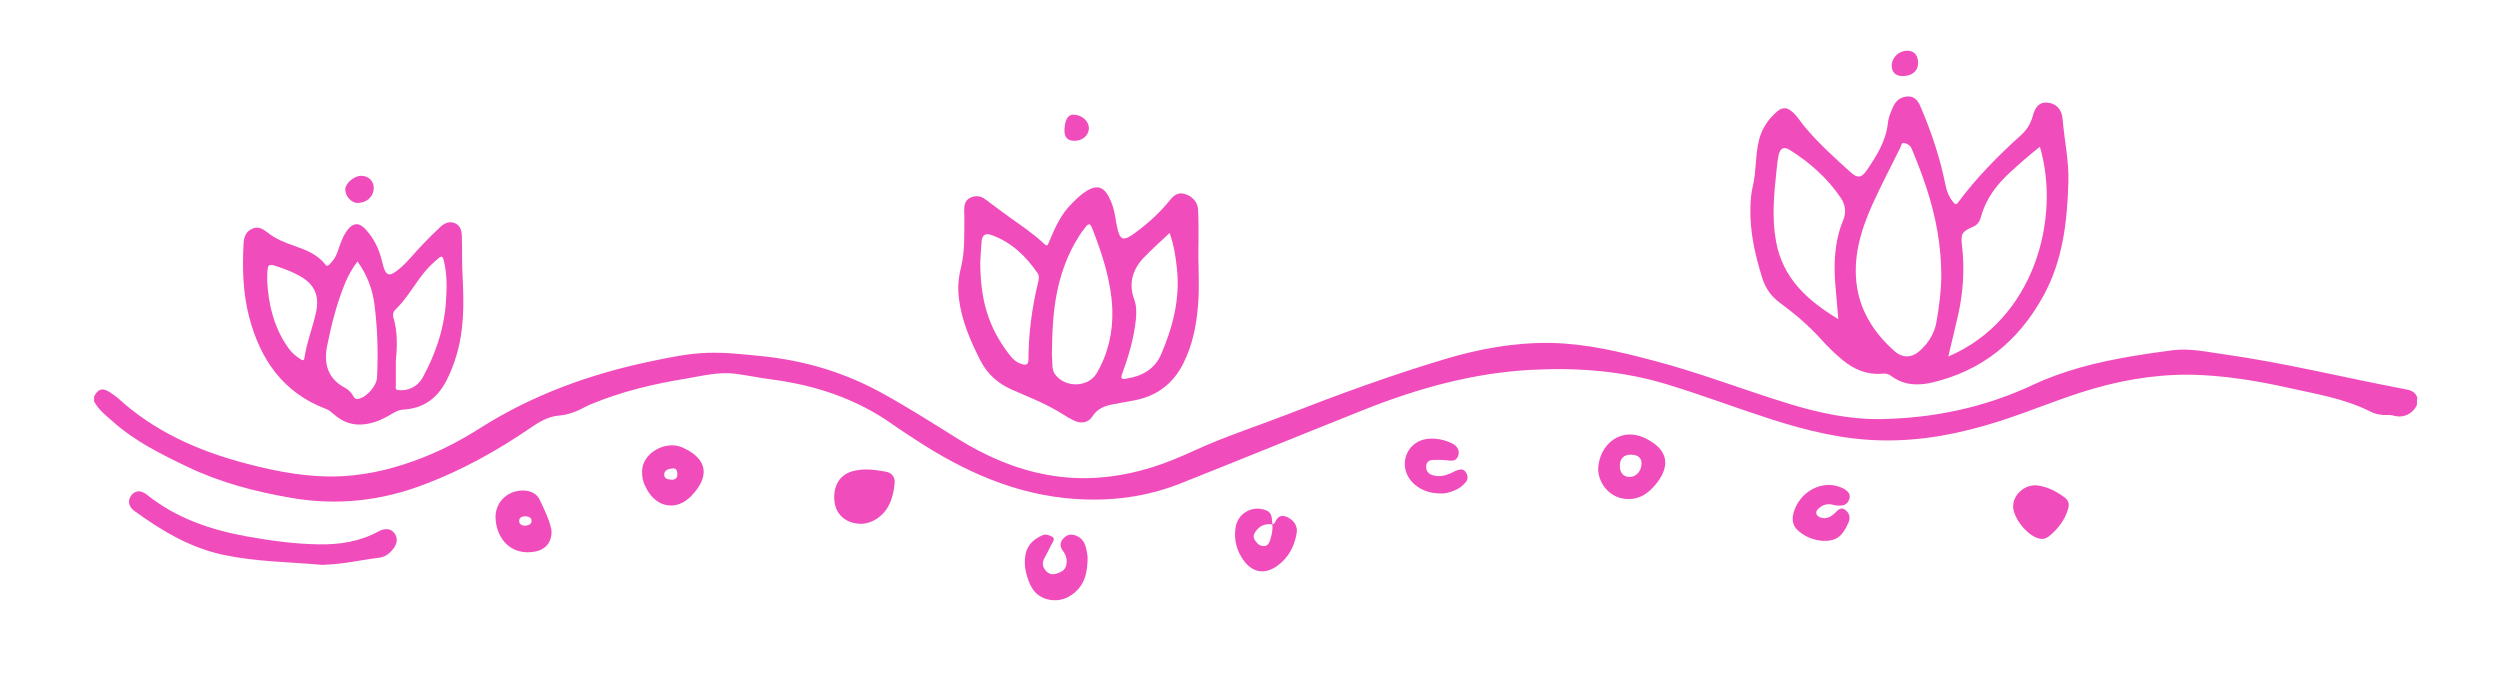 <?xml version="1.0" encoding="utf-8"?>
<!-- Generator: Adobe Illustrator 25.4.1, SVG Export Plug-In . SVG Version: 6.00 Build 0)  -->
<svg version="1.1" id="Layer_1" xmlns="http://www.w3.org/2000/svg" xmlns:xlink="http://www.w3.org/1999/xlink" x="0px" y="0px"
	 viewBox="0 0 1291 349" style="enable-background:new 0 0 1291 349;" xml:space="preserve">
<style type="text/css">
	.st0{fill:#F04CBC;}
</style>
<g>
	<g>
		<path class="st0" d="M1248.1,209.1c-2.1,4.6-6.8,6.9-11.8,5.6c-1-0.3-2-0.5-3-0.4c-3.2,0.2-6.3-0.3-9.1-1.7
			c-13.6-6.9-28.6-9.2-43.2-12.5c-14.4-3.2-29-5.6-43.7-6.4c-19.2-1-37.9,1.7-56.3,7c-16.6,4.8-32.4,11.7-48.8,16.9
			c-19.8,6.3-40,10.3-60.9,9.8c-19.6-0.4-38.2-5-56.7-10.9c-18-5.8-35.6-12.5-53.7-18c-23-7-46.4-8.8-70.3-7.5
			c-29.9,1.6-58.3,9.5-86,20.5c-31.7,12.6-63.3,25.6-95.1,38.2c-17.7,7-36.1,9.3-55.1,7.9c-30.1-2.2-56.6-14.2-81.4-30.4
			c-3.9-2.6-7.9-5.1-11.7-7.8C442.5,206,421.4,199,398.8,196c-6.4-0.8-12.7-2.2-19.1-3c-8.6-1.1-17,1.1-25.3,2.5
			c-16.7,2.7-33.2,6.6-48.9,13.1c-1,0.4-1.9,0.8-2.8,1.3c-4.4,2.3-8.8,4.3-14,4.7c-5.3,0.4-10.1,3.1-14.5,6.2
			c-17.3,11.8-35.5,22-55.2,29.4c-22.2,8.5-45,11-68.6,6.9c-18.6-3.2-36.6-7.9-53.5-16c-13.6-6.5-27.2-13.2-38.6-23.4
			c-3.5-3.1-7.4-6-9.7-10.4c0-0.8,0-1.7,0-2.5c1.9-4,4.3-4.7,7.9-2.4c1.5,1,3,2,4.3,3.1c19.1,17.5,42.1,27.6,66.8,34
			c16.1,4.2,32.4,7.3,49.3,6.4c14.5-0.8,28.3-4.4,41.7-9.7c10.4-4.1,20.2-9.3,29.6-15.3c27.2-17.2,57-27.9,88.3-34.4
			c9.6-2,19.1-4,29-4.3c9.3-0.3,18.5,0.8,27.7,1.7c22,2.2,42.7,8.3,62.1,19c13.5,7.4,26.5,15.7,39.5,23.8
			c14.2,8.8,29.4,15.5,46,18.5c18.5,3.4,36.6,1.6,54.5-4c7.3-2.3,14.4-5.3,21.4-8.5c15.4-7.1,31.5-12.3,47.3-18.4
			c26.9-10.5,54-20.4,81.6-28.7c18-5.4,36.3-8.8,55.2-8.5c18.1,0.3,35.6,4.5,53,9.1c23.8,6.2,46.8,15.2,70.3,22.4
			c15.5,4.7,31.2,8.1,47.5,7.8c27.2-0.5,53.3-6,78.1-17.6c16.2-7.6,33.4-11.8,51-14.8c7-1.2,14-2.2,21-3.1c8.9-1.2,17.6,0.8,26.3,2
			c31.5,4.4,62.4,12.1,93.6,18c2.8,0.5,5.6,1.1,6.7,4.4C1248.1,206.6,1248.1,207.9,1248.1,209.1z"/>
		<path class="st0" d="M1068.1,94.4c-0.6,20.3-2.9,40.2-12.9,58.4c-12.8,23.3-31.6,38.7-57.7,44.8c-7.5,1.7-14.7,1.3-21.1-3.6
			c-1.5-1.1-3.1-1.2-4.7-1c-7.7,0.6-14.2-2.2-20.1-7c-4-3.3-7.7-6.9-11.2-10.8c-6.4-7.1-13.6-13.2-21.2-18.8
			c-4.5-3.3-7.5-7.5-9.2-12.9c-3.7-11.9-6.4-23.8-6.1-36.4c0.1-3.8,0.4-7.5,1.3-11.1c1.8-7.7,1.2-15.7,3.1-23.5
			c1.5-6.1,4.8-11,9.5-15c2.7-2.3,5.1-2.1,7.8,0.3c2.3,2,3.9,4.6,5.8,7c7.3,8.9,15.8,16.5,24.3,24.2c3.6,3.2,5.6,2.9,8.4-1.2
			c5-7.4,9.8-14.9,10.8-24.2c0.3-3.1,1.6-6,2.9-8.8c1.5-3.2,4.1-4.9,7.6-5c3.3,0,5,2.2,6.2,4.9c5.7,13.3,10.3,26.9,13.1,41.1
			c0.6,3.2,1.9,6.1,4,8.7c0.9,1.1,1.5,1.4,2.5,0c9.4-12.7,20.4-23.8,32.1-34.4c3.1-2.7,5.3-6,6.4-10.1c1.3-5.2,3.7-7.3,7.4-7
			c4.4,0.3,7.5,3.1,8,8.2C1066,72.3,1068.5,83.2,1068.1,94.4z M1002.5,143.3c0-16.3-2.6-30.8-7.8-46.7c-2.2-6.7-4.8-13.3-7.5-19.8
			c-0.8-1.9-2.5-2.7-4-3c-1.3-0.3-1.5,1.7-2,2.7c-4.8,9.7-9.8,19.2-14.3,29.1c-6.1,13.6-10.3,27.8-7.9,42.9
			c2.2,13.3,9.4,24.1,19.4,32.9c4.1,3.6,8.8,3.4,12.7,0c4.5-3.9,7.7-8.9,8.8-14.7C1001.5,158,1002.4,149.3,1002.5,143.3z
			 M1006.1,184.1c44.4-18.9,58.2-71.4,47.3-108.3c-5.5,4.3-10.6,8.8-15.6,13.4c-6.8,6.3-12.3,13.5-14.8,22.7
			c-0.6,2.3-1.7,4.2-4.1,5.2c-5.9,2.6-6.4,3.5-5.7,10c1.4,11.8,0.6,23.5-1.9,35C1009.7,169.3,1007.9,176.4,1006.1,184.1z
			 M949.3,164.8c-0.5-5.7-0.9-11-1.4-16.3c-1.1-11.9-0.7-23.7,4-35c1.6-3.9,1-7.9-1.3-11.3c-6.9-10.2-16-18.3-26.4-24.8
			c-3-1.9-4.9-0.9-5.7,2.6c-0.6,2.6-0.8,5.3-1.1,8c-1.3,12.1-2.5,24.2-0.3,36.4C920.5,143.7,933.4,155.2,949.3,164.8z"/>
		<path class="st0" d="M618.9,125.2c-0.3,11.1,0.7,22.2-0.3,33.3c-0.9,10.2-2.9,20-7.6,29.3c-5.5,10.9-14.2,17-26,19.1
			c-3.8,0.7-7.6,1.3-11.3,2.1c-3.9,0.8-7.2,2.4-9.5,5.9c-2.2,3.5-5.9,4.2-10.2,2c-2.6-1.3-5-3-7.5-4.4c-7.7-4.6-16.1-7.8-24.2-11.4
			c-7-3.1-12.4-8-15.9-14.7c-5.2-10.2-9.8-20.7-11.2-32.2c-0.7-5.3-0.3-10.6,1-15.8c2.2-8.8,1.7-17.8,1.8-26.7c0-1-0.1-2.1-0.1-3.1
			c0-2.6,0.4-5,3-6.4c2.8-1.4,5.5-1.1,7.9,0.7c4,2.9,7.9,6,12,8.9c6.3,4.5,12.8,8.8,18.5,14.2c1.7,1.6,1.9,0.1,2.4-1
			c3-7.2,6.1-14.3,11.8-19.9c2.5-2.5,5-5,8.1-6.8c4.7-2.8,8.2-1.8,10.8,2.9c1.9,3.5,3,7.3,3.6,11.2c0.2,1.3,0.4,2.7,0.7,4
			c1.5,7.8,3.2,8.5,9.4,3.9c6.7-4.9,12.9-10.5,18.1-17c2-2.5,4.3-4.2,7.8-3.1c4,1.3,6.7,4.5,6.7,8.4
			C619,114.1,618.9,119.7,618.9,125.2z M543.3,178.4c0,2.2-0.2,4.4,0,6.5c0.3,2.7-0.3,5.7,1.4,8.2c5,7.3,17.3,7.2,21.7-0.5
			c5.9-10.1,8.4-21.3,8-32.9c-0.6-14.7-5.2-28.5-10.5-42.1c-1-2.4-1.9-2.1-3.1-0.6c-2.3,2.7-4.1,5.7-5.9,8.8
			C545.8,142.2,543.5,160,543.3,178.4z M506.2,135.6c0.1,19.5,4.2,33.1,14.4,46.7c1.9,2.6,4.1,5,7.4,5.8c1.8,0.5,3,0.3,3.1-2.3
			c0-13.5,1.8-26.9,5-40.1c0.4-1.6,0.7-3.2-0.4-4.8c-6-8.7-13.4-15.8-23.6-19.5c-3.2-1.1-4.8-0.2-5.2,3.2
			C506.6,128.4,506.4,132,506.2,135.6z M604,120.3c-4.7,4.5-9.3,8.5-13.4,12.8c-5.8,6.1-7.9,13.4-4.9,21.5c1.2,3.3,1.2,6.6,0.9,10.1
			c-1,9.9-3.8,19.3-7.2,28.6c-0.7,1.9-0.3,2.6,1.8,2.3c8.2-1.2,15-4.7,18.4-12.6c6-14,9.8-28.5,8.2-43.9
			C607.2,133,606.3,126.8,604,120.3z"/>
		<path class="st0" d="M238.9,143.1c0.7,13.9,0.8,27.7-3.4,41.1c-1.3,4.3-2.9,8.4-5,12.4c-4.6,9-11.8,14.3-22.1,14.9
			c-2.1,0.1-3.8,0.9-5.5,1.9c-4.9,3-10,5.4-15.9,5.8c-5.7,0.4-10.4-1.6-14.5-5.2c-1.3-1.1-2.5-2.2-4.1-2.8
			c-22.2-8.4-34-25.5-39.8-47.7c-3.2-12.6-3.5-25.3-2.8-38.1c0.2-3.2,1.4-6,4.5-7.3c3-1.4,5.5,0.1,7.9,2c4.1,3.3,9,5.2,13.9,6.9
			c6,2.1,11.9,4.4,16,9.7c0.8,1,1.3,0.5,2-0.1c1.8-1.8,3.2-3.7,4.1-6.2c1.4-4,2.6-8.1,5.2-11.6c2.8-3.7,5.9-4,9.1-0.7
			c4.5,4.8,7.3,10.5,8.8,16.9c1.9,8.1,3.5,8.6,10,2.9c4-3.6,7.3-7.9,11.1-11.8c2.9-3.1,6-6.1,9.1-9c2.2-2,4.9-3.1,7.7-1.7
			c2.7,1.3,3.3,4.1,3.3,6.9C238.7,129.4,238.5,136.3,238.9,143.1z M184.6,135c-2.7,3.6-4.8,7.3-6.4,11.2
			c-4.3,10.5-7.1,21.5-9.3,32.6c-1.7,8.5,0.1,16.6,9,21.3c1.9,1,3.6,2.6,4.6,4.6c0.6,1.1,1.3,1.5,2.5,1.3c4.3-0.8,9.5-6.7,9.7-11.1
			c0.6-12.5,0.3-25-1.3-37.4C192.4,149.3,189.5,141.8,184.6,135z M204.4,186.2c0,4.4,0,8.7,0,13.1c0,0.8-0.4,1.9,1.1,2.1
			c5.2,0.7,10.1-1.7,12.7-6.3c6.5-11.9,10.9-24.4,12-38c0.6-7.7,0.8-15.4-1.1-22.9c-0.5-1.8-1-2.2-2.6-0.9c-2.7,2.2-5.1,4.6-7.3,7.2
			c-5.2,6.4-9.1,13.7-15.1,19.5c-1,1-1.4,2.3-1,3.8C205.3,171,205.2,178.6,204.4,186.2z M138,145.5c0.6,10.5,3,23.4,11.2,34.6
			c1.6,2.2,3.7,3.9,6,5.4c0.9,0.6,1.8,0.9,2-0.6c1.2-8.2,4.4-16,6.1-24.1c1.7-8.5-1.1-14.2-8.7-18.4c-3.3-1.8-6.7-3.2-10.3-4.4
			C138,135.8,138,135.8,138,145.5z"/>
		<path class="st0" d="M193,96.9c0,4.5-3.4,7.8-8.2,7.9c-3.2,0.1-6.4-3.3-6.5-6.8c-0.1-3.2,4.4-7.2,8.2-7.2
			C190.2,90.8,193,93.4,193,96.9z"/>
		<path class="st0" d="M982.5,39.3c-3.5,0-5.6-2-5.6-5.3c0-4.4,3.7-7.9,8.3-7.8c3.4,0.1,5.4,2.5,5.3,6.6
			C990.4,36.7,987.3,39.3,982.5,39.3z"/>
		<path class="st0" d="M549.7,66.6c0.3-5.1,2-7.6,4.9-7.4c4.5,0.3,7.9,3.6,7.7,7.4c-0.3,3.7-3.8,6.4-8,6.1
			C550.9,72.5,549.5,70.5,549.7,66.6z"/>
		<path class="st0" d="M166.5,291.7c-17-1.5-34.1-1.6-50.8-5.1c-17.3-3.6-32-12.4-46.1-22.6c-3.4-2.4-3.8-5.6-1.7-8.3
			c2-2.5,4.8-2.7,8-0.2c15.1,12.1,32.8,18.1,51.5,21.5c12.3,2.2,24.6,3.9,37.1,4.1c10.9,0.2,21.3-1.4,31-6.7c3.1-1.7,6-1.5,7.8,0.5
			c2.2,2.4,2.1,5.5-0.2,8.5c-1.8,2.3-4.1,4.2-7.2,4.6c-9.3,1.1-18.4,3.3-27.8,3.6C167.6,291.7,167.1,291.7,166.5,291.7z"/>
		<path class="st0" d="M825.3,242.1c0.4-12.2,11.6-22.6,25.3-15.3c10.4,5.5,12.2,13.3,5,22.6c-4.6,5.9-10.3,9.6-18.3,7.9
			C830.5,255.8,825.3,249.1,825.3,242.1z M836.5,240.7c0,3.6,2,5.7,5.2,5.6c3.4-0.1,6-3.2,6-7c0-2.9-1.9-4.5-5.5-4.5
			C838.5,234.7,836.4,236.9,836.5,240.7z"/>
		<path class="st0" d="M561.6,289.6c-0.2,5.3-1.1,10.4-4.7,14.5c-4.3,4.8-10,7-16.3,5.3c-6.9-1.9-9.3-7.8-10.8-14
			c-0.7-3-0.8-6.1-0.2-9.3c1.1-5,4.4-7.8,8.8-9.7c1.5-0.7,2.8-0.2,4.2,0.4c1.6,0.6,2,1.5,1.1,3.1c-1.5,2.6-2.7,5.4-4.2,8
			c-1.5,2.6-1.3,4.9,0.8,7.1c2.2,2.3,4.8,1.6,7.2,0.5c2.8-1.2,3.5-3.7,3.3-6.5c-0.2-1.8-1-3.4-2.1-4.8c-1.4-2-1.4-4.1,0.3-6
			c1.7-1.9,3.6-2.6,6.1-1.8c5.3,1.8,5.8,6.2,6.5,10.7C561.7,287.9,561.6,288.7,561.6,289.6z"/>
		<path class="st0" d="M331.6,243.2c0-9,12-16.2,21.1-12c12.9,5.9,13.9,15,4.2,25c-7.5,7.7-17.6,6-22.8-3.4
			C332.5,250,331.4,247,331.6,243.2z M349.8,244.8c-0.1-1.6-0.4-3.1-2.4-2.9c-1.9,0.2-4.3,0.6-4.4,3.1c-0.1,2.4,2.2,2.6,3.9,2.7
			C348.6,247.8,349.9,246.8,349.8,244.8z"/>
		<path class="st0" d="M444.6,270.5c-7.6-0.1-12.7-4.6-13.6-11c-1.1-7.8,2.2-14,8.7-16c5.9-1.8,11.9-1,17.9,0.1c3,0.6,4.7,2.9,4.4,6
			c-0.7,6.8-2.5,13.3-8.4,17.7C450.6,269.5,447.3,270.5,444.6,270.5z"/>
		<path class="st0" d="M284.8,274.7c0,5.5-3.2,9.1-8.3,10.1c-12.2,2.4-20.1-6.2-20.6-17.2c-0.4-8.7,7.1-15.2,15.8-14.2
			c3.1,0.4,5.7,1.9,7,4.7c2.2,4.7,4.6,9.3,5.8,14.4C284.8,273.4,284.8,274.4,284.8,274.7z M271.2,271.5c1.5-0.3,3.3-0.5,3.3-2.5
			c0-1.7-1.5-2.3-3.1-2.4c-1.7,0-3.3,0.5-3.3,2.4C268.1,270.8,269.5,271.4,271.2,271.5z"/>
		<path class="st0" d="M657,270.8c1.2-0.2,1.5-1.3,2-2.2c1.5-2.5,3.5-2.6,5.9-1.5c3.5,1.7,5.3,4.7,4.7,8.3
			c-1.2,6.8-4.2,12.6-9.9,16.7c-6.3,4.6-12.5,3.8-17.2-2.3c-3.9-5.2-5.5-11.2-4.4-17.7c1.3-7.4,9.2-11.5,16.1-8.4
			c3,1.4,2.5,4.5,2.9,7.1c-3.9-0.6-6.9,0.8-9,4.1c-1,1.5-0.9,2.9,0.1,4.3c1.1,1.6,2.5,2.9,4.6,2.8c1.8-0.1,2.6-1.5,3.1-3.1
			C656.7,276.3,657.4,273.6,657,270.8z"/>
		<path class="st0" d="M941.4,279.3c-4.4-0.3-8.3-1.7-11.8-4.4c-3.5-2.6-4.6-5.9-3.4-10.1c3-10.7,14.2-17,24-13.3
			c1.1,0.4,2.3,1,3.3,1.8c1.4,1.1,2.1,2.6,1.5,4.4c-0.6,1.8-1.8,3.1-3.8,3.3c-1.7,0.2-3.3,0.1-4.9-0.4c-2.8-0.7-5.2,0.2-7.2,2
			c-2,1.8-1.4,3.9,1.2,4.7c3,0.9,5.3-0.5,7.3-2.4c1.5-1.5,3-3.3,5.3-1.6c2.2,1.7,2.8,4,1.6,6.7C951.3,277.2,948.1,279.5,941.4,279.3
			z"/>
		<path class="st0" d="M743.3,254.8c-8.8-0.1-16.1-5.4-17.6-12.6c-1.5-7.8,3.8-14.9,11.8-15.6c4.3-0.4,8.5,0.5,12.4,2.4
			c2.8,1.4,4,3.8,3.1,6.4c-1,2.9-3.3,2.6-5.7,2.3c-2.3-0.2-4.6-0.3-6.8-0.2c-2,0-3.8,0.6-4,3c-0.2,2.5,0.9,4.2,3.4,4.9
			c3,0.9,6,0.4,8.8-0.8c1.2-0.5,2.4-1.3,3.7-1.7c1.6-0.6,3.3-0.9,4.5,0.9c1.2,1.7,1.3,3.6,0,5.2c-2.8,3.5-6.8,5-11,5.8
			C745,254.9,744.2,254.8,743.3,254.8z"/>
		<path class="st0" d="M1039.6,261.6c-0.1-6.2,6.1-11.7,12.6-10.9c5.3,0.7,9.8,3.1,14,6.2c2,1.5,2.5,3.4,1.8,5.8
			c-1.7,5.9-5.3,10.5-10,14.3c-1.4,1.1-3.1,1.6-5,1.1C1047,276.7,1039.7,267.7,1039.6,261.6z"/>
	</g>
</g>
</svg>
